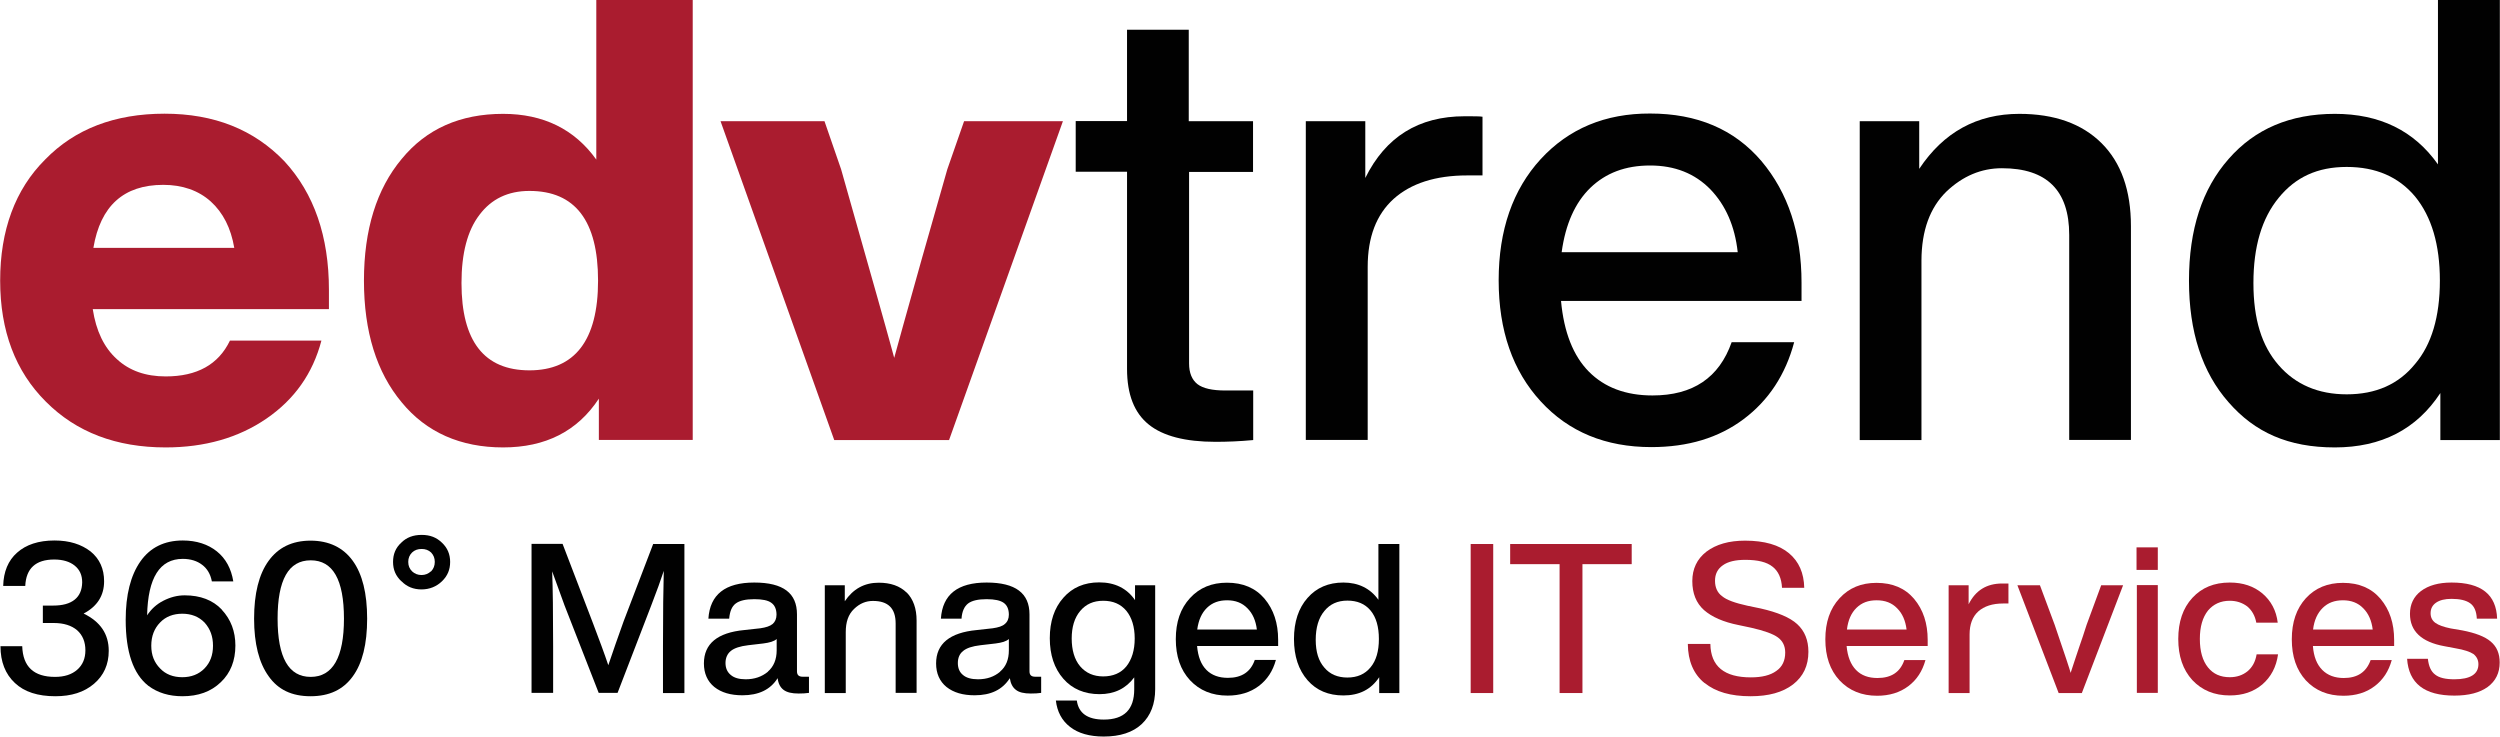 <?xml version="1.0" encoding="UTF-8"?>
<svg xmlns="http://www.w3.org/2000/svg" id="Ebene_1" data-name="Ebene 1" viewBox="0 0 156.34 46.06">
  <defs>
    <style>
      .cls-1 {
        fill: #aa1c2f;
      }

      .cls-2 {
        fill: #010101;
      }
    </style>
  </defs>
  <path class="cls-1" d="m20.56,19.33H5.8c.21,1.37.71,2.41,1.51,3.13.79.73,1.81,1.08,3.05,1.08,1.96,0,3.3-.74,4.02-2.24h5.72c-.54,2.06-1.69,3.68-3.44,4.88-1.75,1.2-3.86,1.8-6.3,1.8-3.09,0-5.59-.95-7.49-2.86-1.91-1.9-2.86-4.43-2.86-7.57s.93-5.7,2.82-7.58c1.85-1.9,4.34-2.86,7.46-2.86,3.1,0,5.59.99,7.5,2.98,1.85,2.01,2.78,4.69,2.78,8.04v1.2Zm-14.73-3.83h8.82c-.21-1.24-.7-2.2-1.47-2.9-.77-.69-1.77-1.04-2.97-1.04-2.48,0-3.93,1.32-4.37,3.94"></path>
  <path class="cls-1" d="m37.29,0h6.03v27.51h-5.87v-2.58c-1.34,2.04-3.34,3.05-5.99,3.05s-4.8-.94-6.34-2.82c-1.57-1.88-2.36-4.42-2.36-7.61s.79-5.73,2.36-7.61c1.54-1.88,3.66-2.82,6.34-2.82,2.52,0,4.47.96,5.83,2.86V0Zm.11,17.55c0-3.74-1.43-5.61-4.29-5.61-1.34,0-2.38.5-3.13,1.5-.75.98-1.12,2.41-1.12,4.26,0,3.64,1.42,5.46,4.25,5.46s4.29-1.87,4.29-5.6"></path>
  <path class="cls-1" d="m60.29,7.58h6.18l-7.12,19.94h-7.18s-7.11-19.94-7.11-19.94h6.5l1.04,3.01c.54,1.9,1.07,3.76,1.58,5.58.52,1.81.91,3.23,1.2,4.25.28,1.03.47,1.67.54,1.96.08-.29.26-.93.54-1.96.28-1.01.68-2.43,1.19-4.25.52-1.82,1.05-3.68,1.59-5.58l1.05-3.01Z"></path>
  <path class="cls-2" d="m78.38,10.75h-4.02v11.98c0,.59.18,1.02.52,1.29.35.27.93.4,1.75.4h1.74v3.1c-.85.08-1.63.11-2.36.11-1.88,0-3.28-.36-4.17-1.08-.91-.73-1.36-1.89-1.36-3.48v-12.33h-3.21v-3.17h3.21V1.86h3.86v5.72h4.02v3.17Z"></path>
  <path class="cls-2" d="m92.71,7.3v3.67h-.96c-1.98,0-3.52.5-4.6,1.47-1.08.98-1.62,2.39-1.62,4.25v10.82h-3.87s0-19.93,0-19.93h3.72v3.55c1.27-2.57,3.33-3.86,6.22-3.86.57,0,.94,0,1.12.03"></path>
  <path class="cls-2" d="m112.66,18.82h-15.04c.18,1.95.76,3.43,1.74,4.42.98.99,2.31,1.49,3.98,1.49,2.53,0,4.17-1.11,4.95-3.33h3.91c-.54,2.03-1.6,3.64-3.16,4.81-1.56,1.17-3.48,1.75-5.77,1.75-2.86,0-5.17-.95-6.92-2.86-1.75-1.9-2.63-4.43-2.63-7.57s.88-5.67,2.63-7.58c1.75-1.9,4.03-2.86,6.84-2.85,2.94,0,5.26.98,6.96,2.97,1.67,1.98,2.51,4.52,2.51,7.61v1.13Zm-13.2-7.08c-.96.93-1.56,2.27-1.8,4.03h11.01c-.18-1.63-.75-2.93-1.71-3.93-.97-.99-2.22-1.49-3.77-1.49s-2.77.47-3.73,1.39"></path>
  <path class="cls-2" d="m131.41,8.94c1.24,1.23,1.85,2.97,1.85,5.2v13.37h-3.86s0-12.82,0-12.82c0-2.78-1.4-4.17-4.21-4.17-1.29,0-2.45.49-3.47,1.46-1.03,1.01-1.55,2.43-1.56,4.3v11.24s-3.86,0-3.86,0V7.58h3.72v2.98c1.52-2.29,3.61-3.44,6.26-3.44,2.19,0,3.91.61,5.14,1.83"></path>
  <path class="cls-2" d="m152.46,0h3.87v27.52h-3.72v-2.94c-1.49,2.27-3.69,3.4-6.6,3.4s-5-.94-6.64-2.82c-1.66-1.88-2.48-4.42-2.48-7.61s.82-5.73,2.48-7.61c1.64-1.88,3.86-2.82,6.64-2.82,2.81,0,4.96,1.05,6.45,3.16V0Zm-5.71,24.66c1.83,0,3.25-.63,4.28-1.9,1.03-1.21,1.55-2.95,1.55-5.21s-.52-4-1.55-5.26c-1.03-1.23-2.45-1.85-4.28-1.85s-3.2.64-4.25,1.93c-1.06,1.29-1.58,3.06-1.58,5.33s.52,3.93,1.58,5.14c1.05,1.21,2.48,1.82,4.25,1.82"></path>
  <path class="cls-2" d="m6.8,40.7c0,.85-.31,1.54-.92,2.06-.62.53-1.42.78-2.42.78-1.09,0-1.94-.27-2.53-.83-.6-.56-.9-1.33-.9-2.3h1.36c.04,1.28.72,1.92,2.05,1.92.59,0,1.05-.15,1.39-.45.34-.3.51-.7.51-1.21,0-.53-.17-.95-.52-1.26-.34-.29-.83-.45-1.45-.45h-.69v-1.09h.65c.58,0,1.03-.12,1.34-.37.31-.25.46-.61.47-1.08,0-.45-.15-.79-.47-1.05-.31-.25-.74-.38-1.28-.38-1.16,0-1.76.56-1.81,1.65H.2c.02-.88.31-1.59.87-2.08.56-.5,1.34-.76,2.34-.76.94,0,1.68.24,2.26.69.56.46.84,1.08.84,1.86,0,.9-.43,1.57-1.28,2.02,1.05.51,1.57,1.28,1.57,2.33"></path>
  <path class="cls-2" d="m13.87,38.13c.57.61.85,1.36.85,2.24,0,.94-.3,1.71-.91,2.29-.62.6-1.42.88-2.4.88-.83,0-1.54-.21-2.13-.65-.95-.74-1.42-2.12-1.42-4.13,0-1.56.31-2.78.92-3.65.61-.87,1.5-1.31,2.65-1.31.86,0,1.58.24,2.13.68.56.45.9,1.08,1.03,1.88h-1.34c-.09-.46-.29-.8-.61-1.04-.31-.24-.72-.37-1.21-.37-1.44,0-2.18,1.18-2.23,3.53.25-.38.58-.69,1.01-.91.43-.22.87-.34,1.34-.34.98,0,1.76.3,2.32.89m-2.47,4.23c.56,0,1.03-.18,1.39-.55.36-.37.53-.84.53-1.42s-.17-1.05-.53-1.45c-.36-.37-.83-.55-1.39-.55s-1.04.18-1.39.55c-.36.37-.55.85-.55,1.45s.19,1.05.55,1.42c.35.37.82.55,1.39.55"></path>
  <path class="cls-2" d="m16.8,42.29c-.6-.83-.91-2.03-.91-3.6s.3-2.78.91-3.62c.6-.83,1.47-1.26,2.62-1.26s2.04.43,2.64,1.26.9,2.03.9,3.62-.3,2.79-.9,3.61c-.6.83-1.47,1.24-2.64,1.24s-2.03-.41-2.62-1.25m4.71-3.6c0-2.44-.69-3.65-2.08-3.65s-2.07,1.22-2.07,3.65.69,3.64,2.07,3.64,2.08-1.22,2.08-3.64"></path>
  <path class="cls-2" d="m25.1,36.35c-.36-.34-.52-.73-.52-1.21s.16-.88.51-1.2c.33-.33.75-.49,1.28-.49s.93.16,1.27.49c.34.32.51.72.51,1.2s-.16.87-.51,1.21c-.34.33-.78.51-1.28.51s-.92-.17-1.25-.51m1.85-.62c.15-.16.23-.35.23-.59s-.08-.43-.23-.59c-.16-.15-.36-.22-.59-.22-.25,0-.44.07-.6.22-.16.16-.24.35-.24.59s.08.43.24.59c.16.15.36.23.59.23s.42-.08.59-.23"></path>
  <path class="cls-2" d="m40.86,34.02h1.94v9.32h-1.34v-2.92c0-2.1.02-3.67.05-4.72-.18.55-.44,1.27-.78,2.15l-2.11,5.48h-1.18l-2.14-5.48c-.28-.77-.54-1.47-.77-2.12.04,1.04.06,2.6.06,4.68v2.92h-1.35v-9.32h1.94l1.9,4.96c.39,1.03.72,1.91.96,2.63.29-.86.61-1.78.96-2.75l1.85-4.84Z"></path>
  <path class="cls-2" d="m50.59,42.33v1c-.2.03-.41.04-.65.04-.42,0-.73-.07-.94-.23-.2-.15-.33-.39-.37-.73-.45.72-1.19,1.07-2.2,1.07-.74,0-1.32-.17-1.76-.52-.43-.35-.65-.85-.65-1.47,0-1.23.84-1.93,2.53-2.09l1-.11c.34-.05.6-.13.77-.27.15-.13.24-.33.24-.58,0-.34-.11-.59-.32-.74-.21-.16-.57-.23-1.07-.23-.54,0-.92.09-1.16.27s-.37.49-.41.95h-1.3c.1-1.51,1.05-2.26,2.87-2.26s2.67.67,2.67,1.99v3.56c0,.23.11.34.36.34h.38Zm-2.57-.33c.36-.31.55-.76.55-1.33v-.71c-.16.15-.45.23-.84.28l-.94.11c-.51.06-.87.18-1.09.36-.21.17-.33.43-.33.75s.11.57.33.75c.21.18.52.27.93.27.56,0,1.01-.16,1.39-.47"></path>
  <path class="cls-2" d="m56.7,37.05c.41.42.62,1,.62,1.76v4.52h-1.31v-4.34c0-.95-.47-1.41-1.42-1.41-.44,0-.83.16-1.18.5-.36.34-.52.82-.52,1.45v3.81h-1.31v-6.74h1.25v1c.52-.77,1.22-1.16,2.12-1.16.74,0,1.32.2,1.75.62"></path>
  <path class="cls-2" d="m65.11,42.33v1c-.19.03-.41.04-.65.04-.42,0-.73-.07-.93-.23-.2-.15-.33-.39-.38-.73-.46.72-1.18,1.07-2.2,1.07-.74,0-1.32-.17-1.76-.52-.43-.35-.65-.85-.65-1.47,0-1.23.85-1.93,2.55-2.09l.99-.11c.35-.05.61-.13.76-.27.16-.13.25-.33.25-.58,0-.34-.11-.59-.32-.74-.21-.15-.56-.23-1.07-.23-.54,0-.92.09-1.16.27-.23.18-.38.49-.41.95h-1.29c.1-1.51,1.05-2.26,2.86-2.26s2.68.67,2.68,1.99v3.56c0,.23.11.34.36.34h.37Zm-2.57-.33c.37-.31.55-.76.55-1.33v-.71c-.16.15-.44.23-.83.28l-.95.11c-.51.06-.87.18-1.08.36-.22.17-.33.43-.33.75s.1.57.32.75c.21.18.52.27.94.27.56,0,1.01-.16,1.38-.47"></path>
  <path class="cls-2" d="m70.98,36.6h1.26v6.5c0,.92-.28,1.65-.84,2.18-.56.52-1.35.78-2.38.78-.88,0-1.59-.2-2.1-.6-.52-.4-.81-.96-.89-1.65h1.31c.11.79.67,1.19,1.69,1.19,1.27,0,1.9-.63,1.9-1.89v-.75c-.52.7-1.24,1.05-2.17,1.05s-1.7-.32-2.26-.96c-.57-.65-.85-1.5-.85-2.54s.28-1.89.85-2.53c.56-.64,1.31-.96,2.24-.96.98,0,1.73.37,2.24,1.11v-.95Zm-.54,5.07c.34-.43.52-1.01.52-1.74s-.18-1.31-.52-1.73c-.36-.43-.84-.63-1.45-.63s-1.08.21-1.44.64c-.36.43-.53,1.01-.53,1.72s.17,1.32.53,1.74c.36.42.84.63,1.44.63s1.1-.2,1.45-.63"></path>
  <path class="cls-2" d="m79.94,40.4h-5.08c.06.67.25,1.16.59,1.5.33.33.78.49,1.34.49.86,0,1.42-.37,1.68-1.12h1.32c-.19.69-.54,1.23-1.07,1.63-.53.4-1.19.6-1.95.6-.97,0-1.75-.32-2.35-.96-.6-.65-.89-1.5-.89-2.57s.29-1.92.89-2.57c.6-.65,1.36-.96,2.31-.96,1,0,1.78.33,2.35,1,.57.68.85,1.53.85,2.57v.38Zm-4.46-2.39c-.33.32-.53.77-.61,1.36h3.73c-.07-.56-.26-1-.59-1.33-.33-.34-.75-.5-1.27-.5s-.93.15-1.26.47"></path>
  <path class="cls-2" d="m86.2,34.02h1.31v9.32h-1.26v-.99c-.51.77-1.25,1.14-2.24,1.14-.93,0-1.68-.31-2.24-.95-.56-.64-.85-1.5-.85-2.58s.29-1.94.85-2.57c.56-.64,1.31-.96,2.24-.96s1.68.36,2.19,1.08v-3.49Zm-1.94,8.35c.62,0,1.1-.21,1.45-.64.35-.42.52-1.01.52-1.77s-.17-1.36-.52-1.78c-.35-.42-.83-.62-1.45-.62s-1.09.22-1.44.65c-.36.43-.54,1.04-.54,1.8s.18,1.33.54,1.74c.35.42.84.62,1.44.62"></path>
  <rect class="cls-1" x="91.97" y="34.02" width="1.41" height="9.32"></rect>
  <polygon class="cls-1" points="102.04 34.02 102.04 35.28 98.96 35.28 98.96 43.34 97.53 43.34 97.53 35.28 94.44 35.28 94.44 34.02 102.04 34.02"></polygon>
  <path class="cls-1" d="m106.6,42.72c-.69-.56-1.04-1.38-1.05-2.45h1.41c.02,1.4.87,2.09,2.53,2.09.69,0,1.22-.13,1.59-.4.38-.26.56-.65.56-1.15,0-.42-.16-.73-.46-.95-.3-.22-.86-.42-1.65-.6l-.8-.17c-.96-.19-1.68-.51-2.17-.94-.49-.44-.73-1.05-.73-1.81s.29-1.38.88-1.84c.61-.46,1.41-.69,2.42-.69,1.22,0,2.13.27,2.75.79.62.52.93,1.24.95,2.16h-1.39c-.03-.61-.24-1.05-.59-1.32-.36-.29-.92-.43-1.71-.43-.61,0-1.08.11-1.4.34-.33.23-.49.55-.49.97s.15.75.44.96c.28.24.82.43,1.59.6l.82.17c1.06.24,1.83.56,2.29.98.47.43.7,1.01.7,1.73,0,.87-.32,1.54-.96,2.04-.65.5-1.53.74-2.66.74-1.23,0-2.18-.27-2.87-.83"></path>
  <path class="cls-1" d="m120.56,40.4h-5.08c.06.67.26,1.16.59,1.5s.78.5,1.34.5c.87,0,1.42-.37,1.68-1.12h1.32c-.19.69-.54,1.23-1.07,1.63-.53.4-1.19.6-1.95.6-.96,0-1.75-.32-2.35-.96-.6-.65-.89-1.5-.89-2.57s.29-1.92.89-2.57c.6-.65,1.36-.96,2.31-.96,1,0,1.78.33,2.35,1,.57.68.85,1.53.85,2.57v.38Zm-4.46-2.39c-.33.32-.53.77-.6,1.36h3.73c-.07-.56-.26-1-.59-1.33-.33-.34-.75-.5-1.28-.5s-.93.15-1.26.47"></path>
  <path class="cls-1" d="m125.6,36.49v1.25h-.33c-.67,0-1.19.17-1.56.5-.36.33-.54.81-.54,1.44v3.66h-1.31v-6.74s1.25,0,1.25,0v1.19c.43-.87,1.13-1.3,2.1-1.3h.38"></path>
  <path class="cls-1" d="m131.39,36.6h1.38l-2.58,6.74h-1.45l-2.58-6.74h1.41l.92,2.47c.63,1.84.96,2.84,1,3.01.03-.09.09-.26.17-.52.08-.26.21-.62.36-1.08.16-.46.32-.93.47-1.41l.91-2.47Z"></path>
  <path class="cls-1" d="m133.61,34.23h1.33v1.41h-1.33v-1.41Zm.02,2.36h1.31v6.74h-1.31v-6.74Z"></path>
  <path class="cls-1" d="m137.1,42.53c-.59-.65-.88-1.5-.88-2.57s.29-1.93.88-2.57c.59-.64,1.36-.96,2.34-.96.83,0,1.5.23,2.04.68.54.46.87,1.07.96,1.83h-1.34c-.08-.44-.28-.78-.57-1.02-.31-.23-.67-.35-1.09-.35-.57,0-1.02.21-1.36.61-.34.43-.51,1.01-.51,1.78s.17,1.36.51,1.78c.33.41.78.61,1.36.61.43,0,.8-.12,1.11-.37.3-.25.49-.59.57-1.06h1.34c-.11.79-.44,1.41-.98,1.88-.56.47-1.23.69-2.04.69-.96,0-1.74-.32-2.34-.96"></path>
  <path class="cls-1" d="m149.72,40.4h-5.08c.05.67.25,1.16.59,1.5.33.33.78.5,1.34.5.86,0,1.41-.37,1.68-1.12h1.32c-.19.69-.54,1.23-1.07,1.63-.52.4-1.18.6-1.95.6-.97,0-1.75-.32-2.35-.96-.59-.65-.88-1.5-.88-2.57s.29-1.92.88-2.57c.6-.65,1.37-.96,2.32-.96,1,0,1.78.33,2.35,1,.57.68.85,1.53.85,2.57v.38Zm-4.46-2.39c-.33.32-.54.77-.61,1.36h3.73c-.07-.56-.26-1-.59-1.33-.33-.34-.75-.5-1.27-.5s-.93.15-1.26.47"></path>
  <path class="cls-1" d="m150.52,41.2h1.31c.05.47.2.8.46.99.25.2.65.29,1.2.29.99,0,1.5-.32,1.5-.94,0-.27-.11-.48-.31-.64-.21-.14-.59-.27-1.13-.36l-.69-.13c-1.43-.26-2.15-.94-2.15-2.02,0-.6.23-1.08.69-1.43.47-.35,1.1-.53,1.91-.53,1.86,0,2.8.75,2.85,2.26h-1.27c-.02-.46-.16-.78-.41-.96-.26-.19-.65-.28-1.17-.28-.42,0-.74.08-.97.24-.23.16-.34.38-.34.66,0,.27.11.47.31.61.2.14.51.25.95.34l.71.12c.83.16,1.43.39,1.79.7.38.32.56.75.56,1.31,0,.65-.25,1.16-.75,1.53-.5.36-1.19.54-2.08.54-1.88,0-2.86-.77-2.96-2.31"></path>
</svg>
